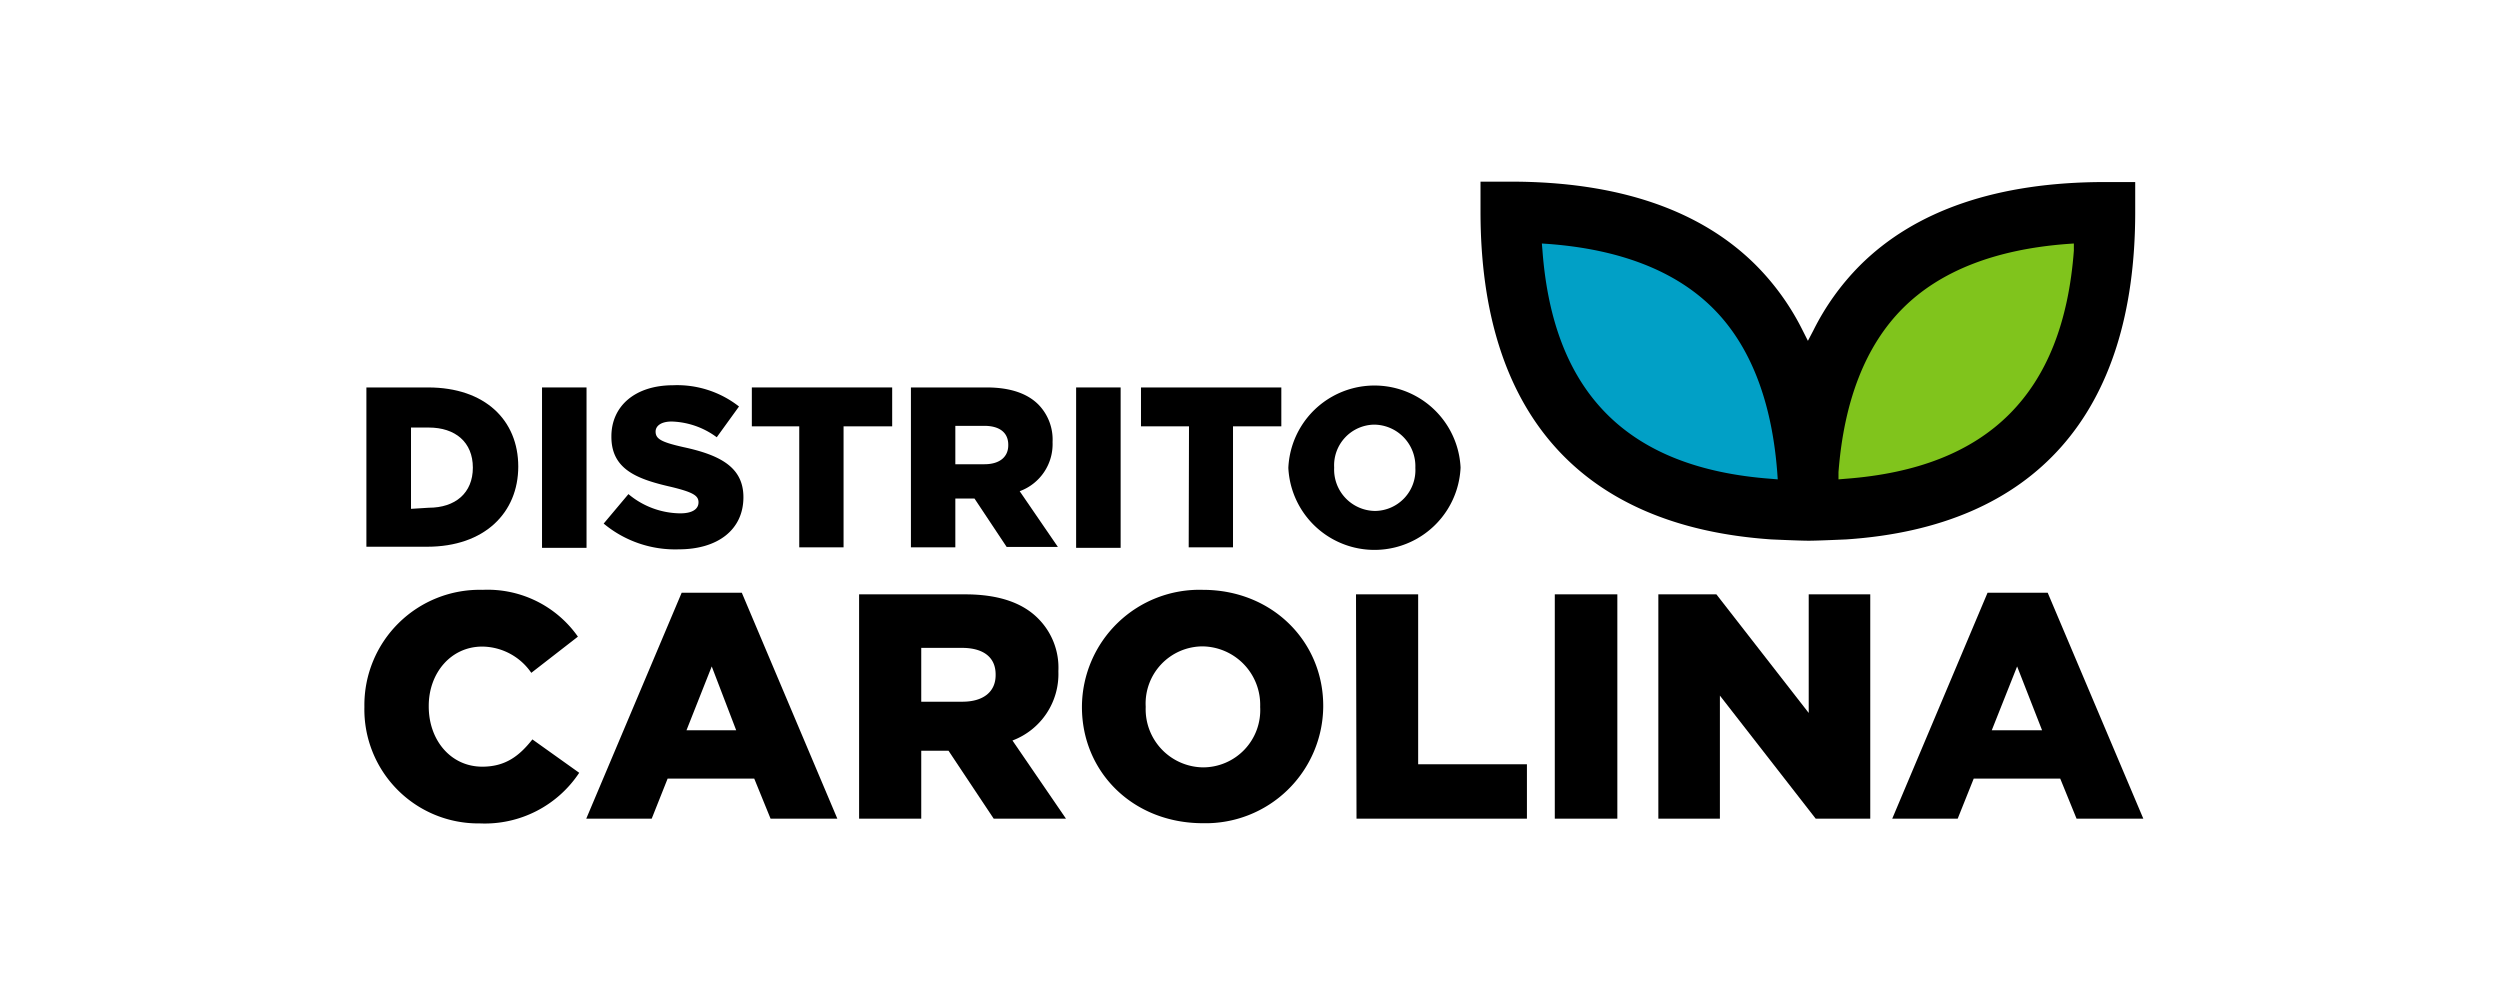 <svg id="Capa_1" data-name="Capa 1" xmlns="http://www.w3.org/2000/svg" viewBox="0 0 249.39 100"><defs><style>.cls-1{fill:#01a0c6;}.cls-2{fill:#80c41c;}</style></defs><path class="cls-1" d="M152.88,22.78s28-1.42,26.56,27.07C179.44,49.85,154.61,54.84,152.88,22.78Z"/><path class="cls-2" d="M209.05,22.78s-28-1.42-26.56,27.07C182.49,49.85,207.32,54.84,209.05,22.78Z"/><path d="M180.35,34l-.55-1.09a25,25,0,0,0-4.63-6.45c-5.53-5.53-13.77-8.34-24.48-8.34h-3v3c0,20.09,10,31.39,29,32.69,0,0,2.82.13,3.74.13s3.72-.13,3.75-.13C203,52.55,213,41.25,213,21.16v-3h-3c-10.71,0-18.95,2.81-24.48,8.34a24.94,24.94,0,0,0-4.62,6.45Zm-3.72,13.76c-14.25-1.07-21.69-8.51-22.76-22.76l-.06-.71.72.05c7.14.55,12.64,2.71,16.35,6.41s5.86,9.21,6.41,16.35l.05.72Zm6.77-.66c.55-7.14,2.71-12.64,6.42-16.35s9.2-5.86,16.34-6.41l.72-.05,0,.71c-1.07,14.25-8.52,21.69-22.77,22.76l-.71.06Z"/><path d="M36.55,38.65H42.7c5.7,0,9,3.28,9,7.89v0c0,4.6-3.35,8-9.09,8H36.55Zm6.22,12c2.64,0,4.4-1.46,4.4-4v0c0-2.55-1.76-4-4.4-4H41v8.11Z"/><path d="M54.07,38.65h4.44v16H54.07Z"/><path d="M60.22,52.23l2.47-2.94a8.16,8.16,0,0,0,5.17,1.92c1.18,0,1.82-.41,1.82-1.1v0c0-.66-.52-1-2.69-1.53-3.39-.77-6-1.73-6-5v-.05c0-3,2.34-5.1,6.17-5.1a10,10,0,0,1,6.56,2.12L71.5,43.62A7.93,7.93,0,0,0,67,42.05c-1.07,0-1.6.45-1.6,1v0c0,.73.55,1.05,2.76,1.55,3.67.79,6,2,6,5v0c0,3.26-2.58,5.2-6.45,5.2A11.13,11.13,0,0,1,60.22,52.23Z"/><path d="M79.73,42.53H75V38.65h14v3.88H84.15V54.6H79.73Z"/><path d="M90.87,38.65h7.55c2.43,0,4.12.64,5.19,1.73A5,5,0,0,1,105,44.1v0a5,5,0,0,1-3.28,4.9l3.81,5.56h-5.11l-3.21-4.83H95.3V54.6H90.87Zm7.34,7.66c1.51,0,2.37-.73,2.37-1.89v-.05c0-1.25-.91-1.89-2.39-1.89H95.3v3.83Z"/><path d="M107.35,38.65h4.44v16h-4.44Z"/><path d="M118.61,42.53h-4.79V38.65h14v3.88H123V54.6h-4.42Z"/><path d="M128.52,46.67v0a8.6,8.6,0,0,1,17.18-.05v.05a8.6,8.6,0,0,1-17.18,0Zm12.67,0v0a4.15,4.15,0,0,0-4.1-4.31,4.06,4.06,0,0,0-4,4.26v.05a4.13,4.13,0,0,0,4.07,4.3A4.07,4.07,0,0,0,141.19,46.67Z"/><path d="M36.35,70.54v-.06a11.5,11.5,0,0,1,11.8-11.64,11,11,0,0,1,9.5,4.67L53,67.12a6,6,0,0,0-4.89-2.62c-3.14,0-5.34,2.65-5.34,5.91v.07c0,3.36,2.2,6,5.34,6,2.33,0,3.71-1.09,5-2.72l4.67,3.33a11.29,11.29,0,0,1-9.92,5.05A11.37,11.37,0,0,1,36.35,70.54Z"/><path d="M68,59.13h6l9.53,22.54H76.87l-1.63-4H66.6l-1.59,4H58.48Zm5.44,13.72L71,66.48l-2.52,6.37Z"/><path d="M85.7,59.29H96.28c3.43,0,5.79.89,7.3,2.43a6.93,6.93,0,0,1,2,5.21V67A7.08,7.08,0,0,1,101,73.87l5.34,7.8H99.13l-4.51-6.78H91.9v6.78H85.7ZM96,70c2.11,0,3.32-1,3.32-2.65v-.07c0-1.76-1.28-2.65-3.36-2.65H91.9V70Z"/><path d="M107.93,70.54v-.06A11.72,11.72,0,0,1,120,58.84c6.91,0,12,5.15,12,11.57v.07A11.73,11.73,0,0,1,120,82.12C113,82.12,107.93,77,107.93,70.54Zm17.78,0v-.06a5.83,5.83,0,0,0-5.76-6,5.7,5.7,0,0,0-5.66,6v.07a5.8,5.8,0,0,0,5.72,6A5.71,5.71,0,0,0,125.71,70.54Z"/><path d="M135.27,59.29h6.2V76.24h10.85v5.43h-17Z"/><path d="M155.1,59.29h6.24V81.67H155.1Z"/><path d="M165.43,59.29h5.79l9.21,11.83V59.29h6.14V81.67h-5.44l-9.56-12.28V81.67h-6.14Z"/><path d="M198.27,59.13h6l9.54,22.54h-6.66l-1.63-4h-8.63l-1.6,4h-6.53Zm5.44,13.72-2.49-6.37-2.53,6.37Z"/></svg>